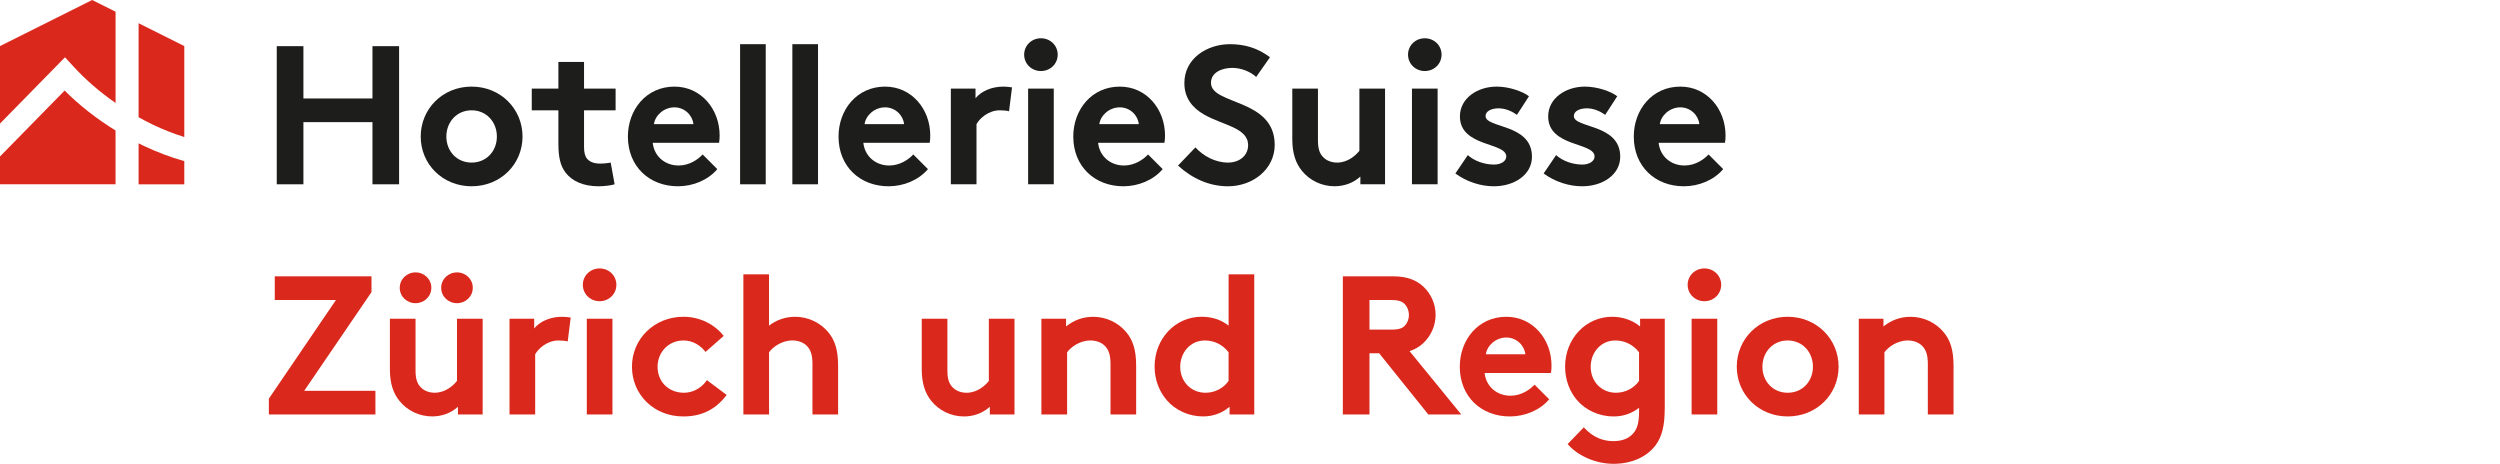 <?xml version="1.0" encoding="utf-8"?>
<!-- Generator: Adobe Illustrator 23.1.1, SVG Export Plug-In . SVG Version: 6.00 Build 0)  -->
<svg version="1.1" id="Ebene_1" xmlns="http://www.w3.org/2000/svg" xmlns:xlink="http://www.w3.org/1999/xlink" x="0px" y="0px"
	 viewBox="0 0 769 142.67" style="enable-background:new 0 0 769 142.67;" xml:space="preserve">
<style type="text/css">
	.st0{fill:#DA291C;}
	.st1{fill:#1D1D1B;}
</style>
<g>
	<path class="st0" d="M56.69,42.15V14.17L42.63,7.14v28.92c1.48,0.82,2.98,1.61,4.53,2.35C50.3,39.91,53.48,41.14,56.69,42.15"/>
	<path class="st0" d="M22.52,20.37c3.87,4.22,8.24,7.99,13.03,11.3V3.6L28.35,0L0,14.17v23.84l19.99-20.39L22.52,20.37z"/>
	<path class="st0" d="M56.69,49.56c-4.26-1.2-8.46-2.78-12.58-4.74c-0.5-0.24-0.99-0.5-1.48-0.74v12.62h14.06V49.56z"/>
	<path class="st0" d="M35.55,40.14c-5.75-3.53-11-7.63-15.67-12.28L0,48.13v8.56h35.54V40.14z"/>
	<polygon class="st1" points="114.57,37.57 93.33,37.57 93.33,56.69 85.13,56.69 85.13,14.2 93.33,14.2 93.33,30.29 114.57,30.29 
		114.57,14.2 122.76,14.2 122.76,56.69 114.57,56.69 	"/>
	<path class="st1" d="M145.07,26.64c8.92,0,15.66,6.86,15.66,15.36c0,8.5-6.74,15.3-15.66,15.3c-8.92,0-15.66-6.8-15.66-15.3
		C129.41,33.5,136.14,26.64,145.07,26.64 M145.07,50.01c4.61,0,7.77-3.58,7.77-8.01c0-4.43-3.16-8.07-7.77-8.07
		c-4.61,0-7.77,3.64-7.77,8.07C137.3,46.43,140.45,50.01,145.07,50.01"/>
	<path class="st1" d="M189.06,56.69c-1.03,0.36-3.4,0.61-4.92,0.61c-4.73,0-8.19-1.58-10.2-4.25c-1.52-2-2.18-4.61-2.18-8.8V33.93
		h-8.19v-6.68h8.19v-8.19h7.89v8.19h9.71v6.68h-9.71v11.23c0,1.82,0.3,2.91,0.97,3.7c0.79,0.91,2.06,1.46,4.01,1.46
		c1.15,0,2.67-0.18,3.22-0.3L189.06,56.69z"/>
	<path class="st1" d="M220.64,52.02c-2.85,3.4-7.53,5.28-12.08,5.28c-8.8,0-15.42-6.07-15.42-15.3c0-8.19,5.59-15.36,14.32-15.36
		c8.13,0,13.9,6.86,13.9,15.05c0,0.79-0.06,1.58-0.18,2.24h-20.4c0.43,4.13,3.76,6.98,7.95,6.98c3.34,0,6.01-1.88,7.41-3.4
		L220.64,52.02z M213.29,38.18c-0.24-2.61-2.61-5.16-5.83-5.16c-3.28,0-5.95,2.49-6.31,5.16H213.29z"/>
	<rect x="227.65" y="13.59" class="st1" width="7.89" height="43.1"/>
	<rect x="243.73" y="13.59" class="st1" width="7.89" height="43.1"/>
	<path class="st1" d="M285.43,52.02c-2.85,3.4-7.53,5.28-12.08,5.28c-8.8,0-15.42-6.07-15.42-15.3c0-8.19,5.58-15.36,14.32-15.36
		c8.13,0,13.9,6.86,13.9,15.05c0,0.79-0.06,1.58-0.18,2.24h-20.4c0.43,4.13,3.76,6.98,7.95,6.98c3.34,0,6.01-1.88,7.41-3.4
		L285.43,52.02z M278.09,38.18c-0.24-2.61-2.61-5.16-5.83-5.16c-3.28,0-5.95,2.49-6.31,5.16H278.09z"/>
	<path class="st1" d="M310.38,34.23c-0.55-0.18-1.7-0.3-2.85-0.3c-3.46,0-6.19,2.49-7.16,4.25v18.51h-7.89V27.25h7.59v2.97
		c1.76-2.18,4.98-3.58,8.56-3.58c1.15,0,1.82,0.12,2.67,0.24L310.38,34.23z"/>
	<path class="st1" d="M320.19,11.77c2.85,0,5.16,2.18,5.16,5.04c0,2.85-2.31,5.04-5.16,5.04c-2.85,0-5.16-2.19-5.16-5.04
		C315.03,13.96,317.34,11.77,320.19,11.77 M324.14,56.69h-7.89V27.25h7.89V56.69z"/>
	<path class="st1" d="M357.64,52.02c-2.85,3.4-7.53,5.28-12.08,5.28c-8.8,0-15.42-6.07-15.42-15.3c0-8.19,5.58-15.36,14.32-15.36
		c8.13,0,13.9,6.86,13.9,15.05c0,0.79-0.06,1.58-0.18,2.24h-20.4c0.43,4.13,3.76,6.98,7.95,6.98c3.34,0,6.01-1.88,7.41-3.4
		L357.64,52.02z M350.29,38.18c-0.24-2.61-2.61-5.16-5.83-5.16c-3.28,0-5.95,2.49-6.31,5.16H350.29z"/>
	<path class="st1" d="M367.71,45.34c2.43,2.67,6.13,4.67,10.02,4.67c3.64,0,6.19-2.25,6.19-5.34c0-5.46-7.89-6.13-13.6-9.47
		c-3.34-1.94-6.01-4.86-6.01-9.65c0-7.59,6.98-11.96,14.02-11.96c4.31,0,8.32,1.03,12.32,4.01l-4.25,6.07
		c-1.7-1.58-4.55-2.79-7.34-2.79c-3.1,0-6.56,1.33-6.56,4.61c0,6.86,19.6,4.74,19.6,19.06c0,7.53-6.74,12.75-14.38,12.75
		c-5.71,0-10.99-2.37-15.36-6.37L367.71,45.34z"/>
	<path class="st1" d="M426.04,27.25v29.44h-7.59v-2.37c-2.31,2.06-5.1,2.97-7.95,2.97c-4.07,0-7.71-1.88-10.02-4.73
		c-1.88-2.31-2.97-5.34-2.97-9.71v-15.6h7.89v15.9c0,2.67,0.55,4.01,1.46,5.04c1.21,1.34,2.91,1.82,4.43,1.82
		c3.34,0,5.77-2.25,6.86-3.64V27.25H426.04z"/>
	<path class="st1" d="M438.27,11.77c2.85,0,5.16,2.18,5.16,5.04c0,2.85-2.31,5.04-5.16,5.04c-2.85,0-5.16-2.19-5.16-5.04
		C433.11,13.96,435.41,11.77,438.27,11.77 M442.21,56.69h-7.89V27.25h7.89V56.69z"/>
	<path class="st1" d="M451.5,47.71c2,1.82,5.1,2.91,8.07,2.91c2.12,0,3.76-1.03,3.76-2.49c0-4.43-14.26-2.85-14.26-12.32
		c0-5.65,5.46-9.17,11.29-9.17c3.82,0,8.01,1.46,9.95,2.97l-3.7,5.71c-1.52-1.09-3.52-2-5.64-2c-2.18,0-4.01,0.85-4.01,2.37
		c0,3.82,14.27,2.31,14.27,12.5c0,5.65-5.52,9.11-11.72,9.11c-4.07,0-8.38-1.4-11.84-3.94L451.5,47.71z"/>
	<path class="st1" d="M478.66,47.71c2,1.82,5.1,2.91,8.07,2.91c2.12,0,3.76-1.03,3.76-2.49c0-4.43-14.27-2.85-14.27-12.32
		c0-5.65,5.46-9.17,11.29-9.17c3.82,0,8.01,1.46,9.95,2.97l-3.7,5.71c-1.52-1.09-3.52-2-5.64-2c-2.18,0-4.01,0.85-4.01,2.37
		c0,3.82,14.27,2.31,14.27,12.5c0,5.65-5.52,9.11-11.72,9.11c-4.07,0-8.38-1.4-11.84-3.94L478.66,47.71z"/>
	<path class="st1" d="M530.05,52.02c-2.85,3.4-7.53,5.28-12.08,5.28c-8.8,0-15.42-6.07-15.42-15.3c0-8.19,5.59-15.36,14.33-15.36
		c8.13,0,13.9,6.86,13.9,15.05c0,0.79-0.06,1.58-0.18,2.24h-20.4c0.42,4.13,3.76,6.98,7.95,6.98c3.34,0,6.01-1.88,7.41-3.4
		L530.05,52.02z M522.71,38.18c-0.24-2.61-2.61-5.16-5.83-5.16c-3.28,0-5.95,2.49-6.31,5.16H522.71z"/>
	<polygon class="st0" points="82.7,122.63 103.34,92.28 84.52,92.28 84.52,85 114.27,85 114.27,89.86 93.57,120.21 115.48,120.21 
		115.48,127.49 82.7,127.49 	"/>
	<path class="st0" d="M148.46,98.05v29.44h-7.59v-2.37c-2.31,2.06-5.1,2.97-7.95,2.97c-4.07,0-7.71-1.88-10.02-4.74
		c-1.88-2.31-2.97-5.34-2.97-9.71v-15.6h7.89v15.9c0,2.67,0.55,4.01,1.46,5.04c1.21,1.34,2.91,1.82,4.43,1.82
		c3.34,0,5.77-2.25,6.86-3.64V98.05H148.46z M127.82,83.79c2.67,0,4.86,2.06,4.86,4.73c0,2.67-2.18,4.74-4.86,4.74
		s-4.86-2.06-4.86-4.74C122.97,85.85,125.15,83.79,127.82,83.79 M140.57,83.79c2.67,0,4.86,2.06,4.86,4.73
		c0,2.67-2.19,4.74-4.86,4.74c-2.67,0-4.86-2.06-4.86-4.74C135.71,85.85,137.9,83.79,140.57,83.79"/>
	<path class="st0" d="M174.63,105.03c-0.55-0.18-1.7-0.3-2.85-0.3c-3.46,0-6.19,2.49-7.16,4.25v18.51h-7.89V98.05h7.59v2.97
		c1.76-2.18,4.98-3.58,8.56-3.58c1.15,0,1.82,0.12,2.67,0.24L174.63,105.03z"/>
	<path class="st0" d="M184.44,82.57c2.85,0,5.16,2.18,5.16,5.04c0,2.85-2.31,5.04-5.16,5.04s-5.16-2.19-5.16-5.04
		C179.28,84.76,181.59,82.57,184.44,82.57 M188.39,127.49h-7.89V98.05h7.89V127.49z"/>
	<path class="st0" d="M223.52,121.48c-3.46,4.61-7.83,6.62-13.35,6.62c-9.11,0-15.78-6.8-15.78-15.3c0-8.56,6.86-15.36,15.84-15.36
		c5.1,0,9.65,2.37,12.38,5.89l-5.59,4.92c-1.58-2.06-3.94-3.52-6.8-3.52c-4.55,0-7.95,3.58-7.95,8.07c0,4.61,3.34,8.01,8.13,8.01
		c3.22,0,5.77-1.94,7.04-3.88L223.52,121.48z"/>
	<path class="st0" d="M236.55,127.49h-7.89v-43.1h7.89v15.78c2.19-1.7,4.98-2.73,8.01-2.73c4.07,0,7.77,1.82,10.2,4.73
		c1.94,2.31,3.04,5.28,3.04,10.32v14.99h-7.89v-15.6c0-2.91-0.67-4.43-1.76-5.52c-1.03-1.03-2.61-1.64-4.43-1.64
		c-3.34,0-6.07,2.12-7.16,3.64V127.49z"/>
	<path class="st0" d="M312.06,98.05v29.44h-7.59v-2.37c-2.31,2.06-5.1,2.98-7.95,2.98c-4.07,0-7.71-1.88-10.02-4.74
		c-1.88-2.31-2.97-5.34-2.97-9.71v-15.6h7.89v15.9c0,2.67,0.55,4.01,1.46,5.04c1.21,1.34,2.91,1.82,4.43,1.82
		c3.34,0,5.77-2.25,6.86-3.64V98.05H312.06z"/>
	<path class="st0" d="M320.33,127.49V98.05h7.59v2.37c2.25-1.82,5.04-2.97,8.32-2.97c4.07,0,7.77,1.82,10.2,4.73
		c1.94,2.31,3.04,5.28,3.04,10.32v14.99h-7.89v-15.6c0-2.91-0.67-4.43-1.76-5.52c-1.03-1.03-2.61-1.64-4.43-1.64
		c-3.34,0-6.07,2.12-7.16,3.64v19.12H320.33z"/>
	<path class="st0" d="M378.22,127.49v-2.37c-2.43,2.06-5.22,2.97-8.2,2.97c-4.37,0-8.5-1.94-11.11-4.98
		c-2.31-2.67-3.76-6.31-3.76-10.32c0-8.68,6.43-15.36,14.45-15.36c3.22,0,6.01,0.91,8.32,2.73V84.39h7.89v43.1H378.22z
		 M377.91,108.37c-1.64-2.19-4.25-3.64-7.28-3.64c-4.61,0-7.59,3.83-7.59,8.07c0,4.61,3.34,8.01,7.77,8.01
		c2.97,0,5.58-1.46,7.1-3.64V108.37z"/>
	<path class="st0" d="M421.25,108.67v18.82h-8.19V85h15.48c4.37,0,7.16,1.21,9.29,3.16c2.31,2.18,3.76,5.28,3.76,8.68
		c0,3.4-1.46,6.49-3.76,8.68c-1.15,1.09-2.55,1.94-4.25,2.49l15.9,19.48h-10.14l-15.11-18.82H421.25z M428.05,101.39
		c2.37,0,3.4-0.48,4.13-1.27c0.73-0.79,1.21-2,1.21-3.22c0-1.28-0.49-2.49-1.21-3.28c-0.73-0.79-1.76-1.33-4.13-1.33h-6.8v9.1
		H428.05z"/>
	<path class="st0" d="M476.53,122.82c-2.85,3.4-7.53,5.28-12.08,5.28c-8.8,0-15.42-6.07-15.42-15.3c0-8.19,5.58-15.36,14.32-15.36
		c8.13,0,13.9,6.86,13.9,15.05c0,0.79-0.06,1.58-0.18,2.25h-20.4c0.42,4.13,3.76,6.98,7.95,6.98c3.34,0,6.01-1.88,7.41-3.4
		L476.53,122.82z M469.19,108.98c-0.24-2.61-2.61-5.16-5.83-5.16c-3.28,0-5.95,2.49-6.31,5.16H469.19z"/>
	<path class="st0" d="M512.06,125.85c0,5.28-0.91,8.44-2.67,10.93c-2.67,3.7-7.41,5.89-13.05,5.89c-5.77,0-11.23-2.67-14.14-6.07
		l4.98-5.16c1.58,1.7,4.31,4.25,9.17,4.25c2.55,0,4.67-0.79,6.01-2.37c1.21-1.34,1.82-3.16,1.82-6.92v-0.97
		c-2.37,1.82-4.92,2.67-7.89,2.67c-4.37,0-8.56-1.94-11.17-4.98c-2.31-2.67-3.7-6.31-3.7-10.32c0-8.68,6.43-15.36,14.45-15.36
		c3.34,0,6.31,1.09,8.62,2.97v-2.37h7.59V125.85z M504.17,108.37c-1.64-2.19-4.25-3.64-7.28-3.64c-4.61,0-7.59,3.83-7.59,8.07
		c0,4.61,3.34,8.01,7.77,8.01c2.97,0,5.58-1.46,7.1-3.64V108.37z"/>
	<path class="st0" d="M524.28,82.57c2.85,0,5.16,2.18,5.16,5.04c0,2.85-2.31,5.04-5.16,5.04c-2.85,0-5.16-2.19-5.16-5.04
		C519.12,84.76,521.43,82.57,524.28,82.57 M528.23,127.49h-7.89V98.05h7.89V127.49z"/>
	<path class="st0" d="M549.89,97.44c8.92,0,15.66,6.86,15.66,15.36s-6.74,15.3-15.66,15.3c-8.92,0-15.66-6.8-15.66-15.3
		S540.97,97.44,549.89,97.44 M549.89,120.81c4.61,0,7.77-3.58,7.77-8.01c0-4.43-3.16-8.07-7.77-8.07c-4.61,0-7.77,3.64-7.77,8.07
		C542.12,117.23,545.28,120.81,549.89,120.81"/>
	<path class="st0" d="M571.76,127.49V98.05h7.59v2.37c2.25-1.82,5.04-2.97,8.32-2.97c4.07,0,7.77,1.82,10.2,4.73
		c1.94,2.31,3.04,5.28,3.04,10.32v14.99H593v-15.6c0-2.91-0.67-4.43-1.76-5.52c-1.03-1.03-2.61-1.64-4.43-1.64
		c-3.34,0-6.07,2.12-7.16,3.64v19.12H571.76z"/>
</g>
</svg>
